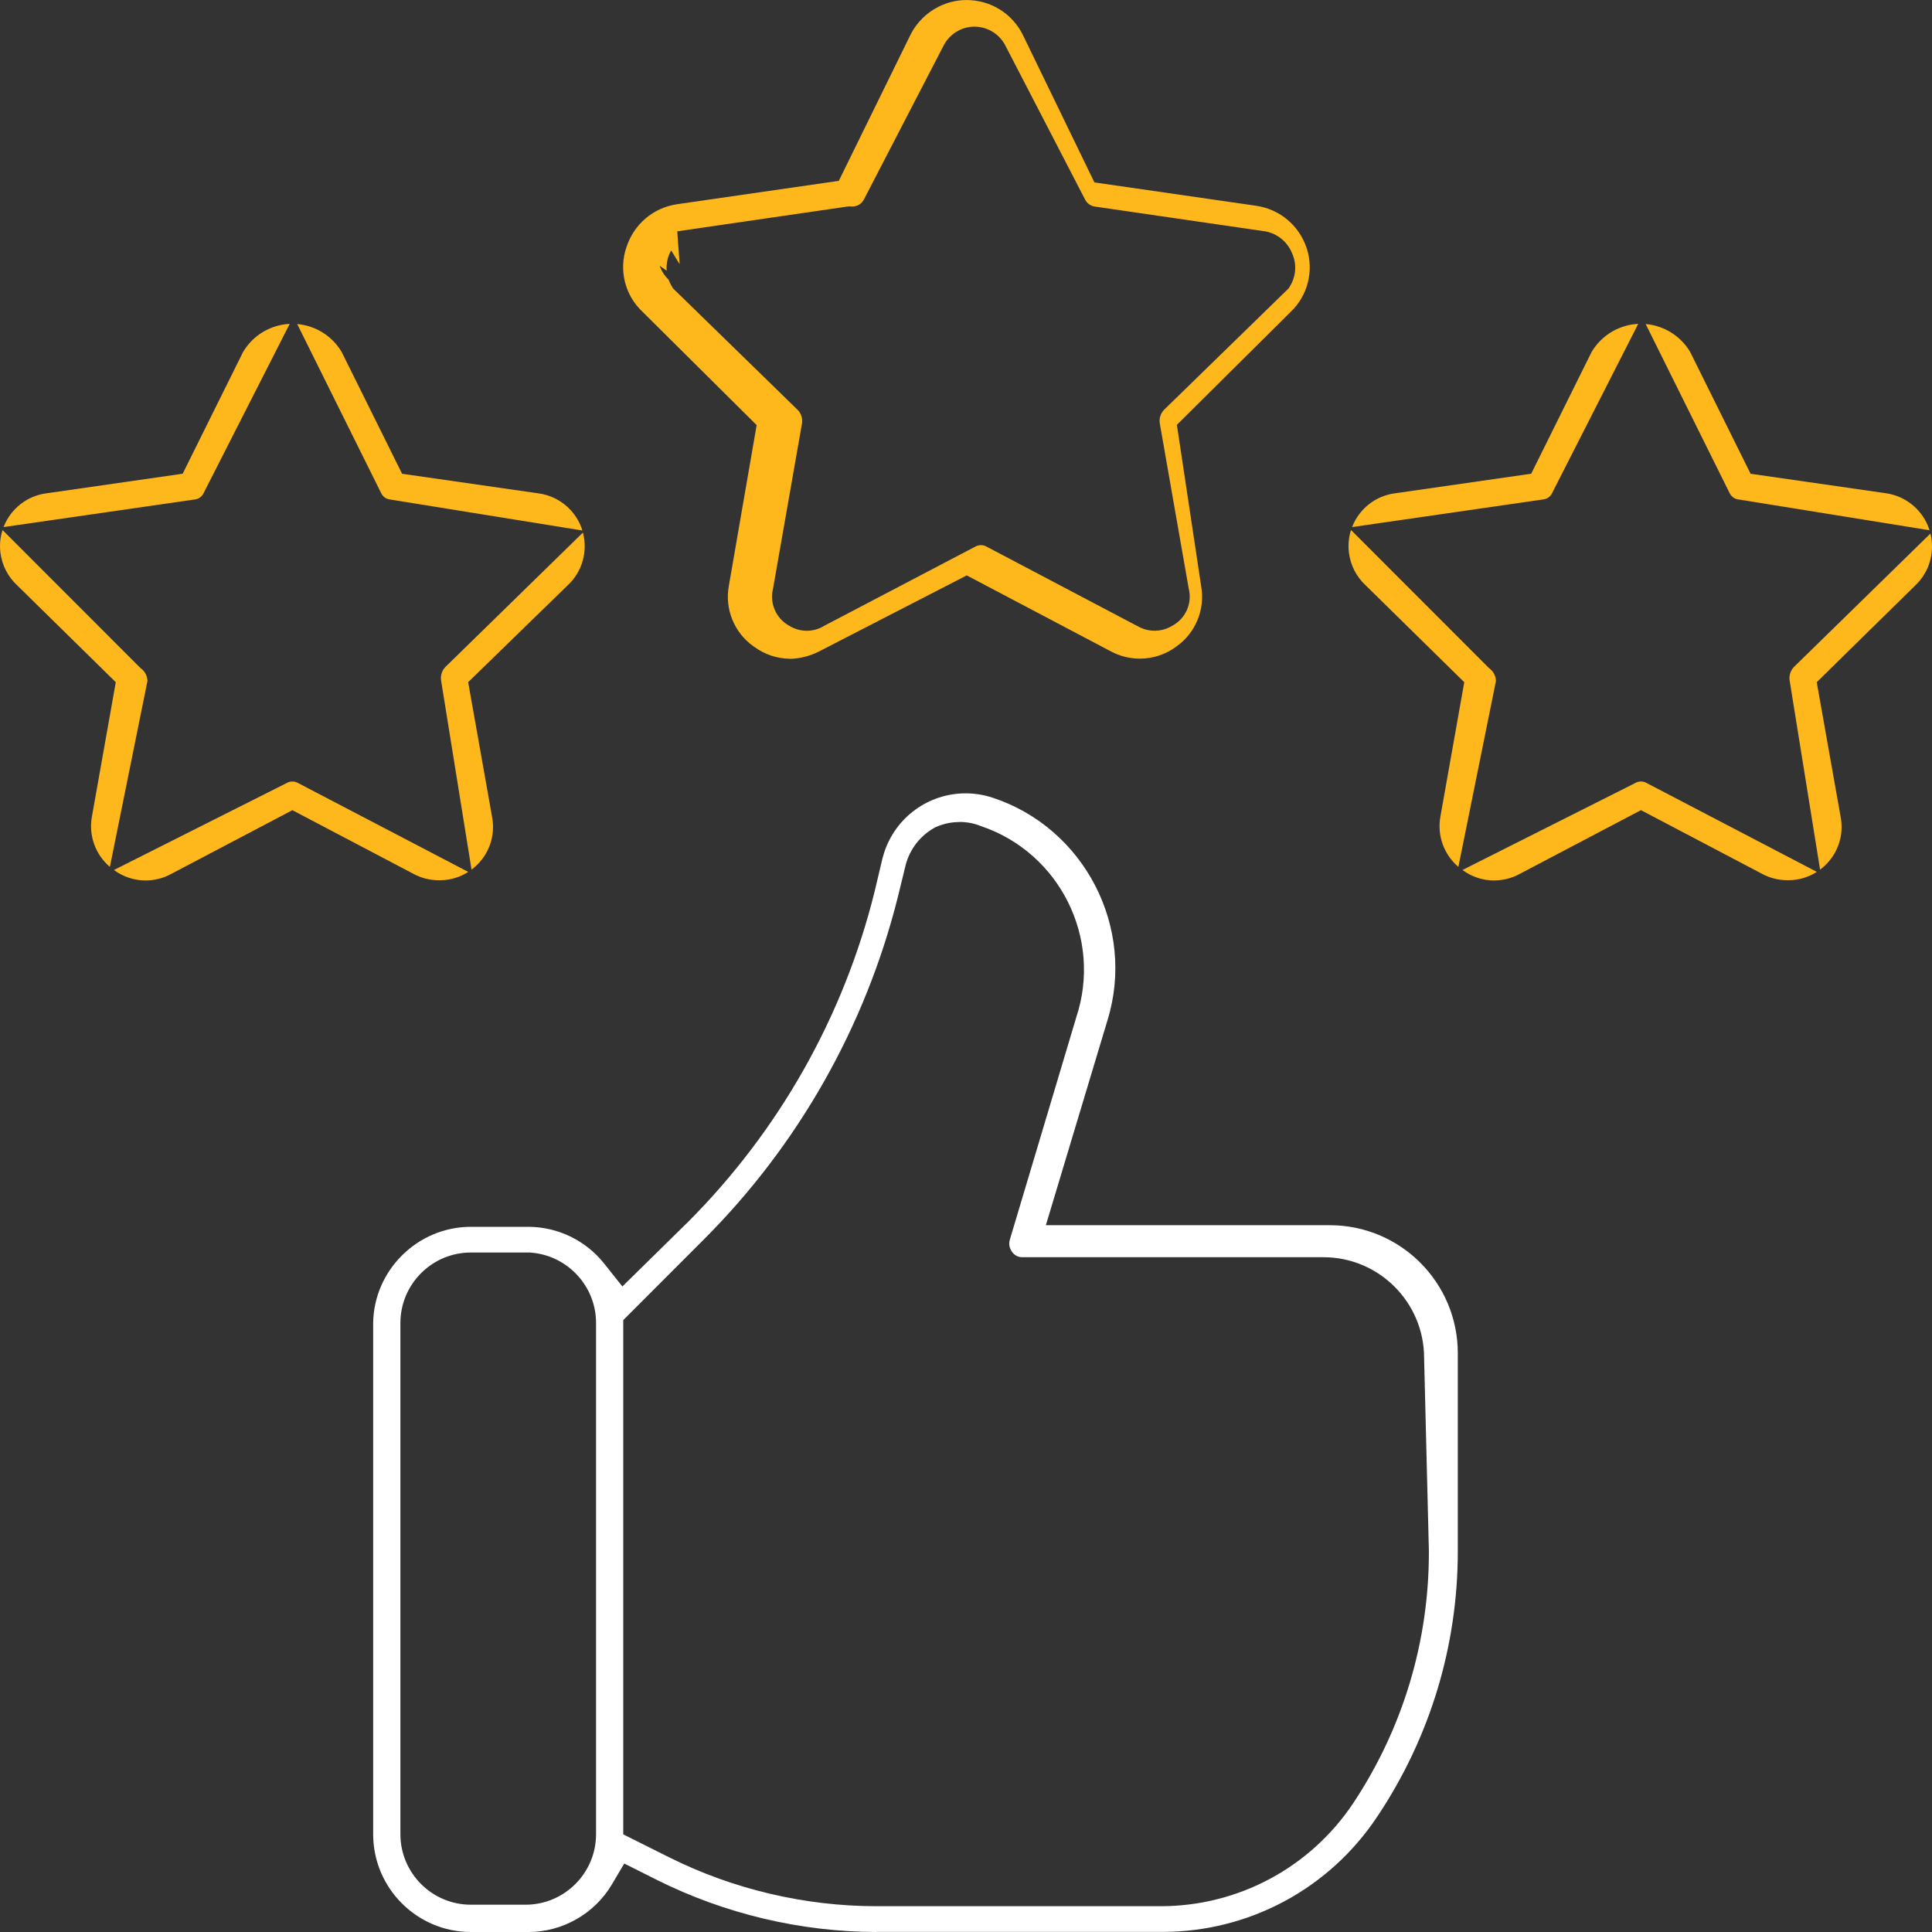 <svg width="101" height="101" viewBox="0 0 101 101" fill="none" xmlns="http://www.w3.org/2000/svg">
<rect x="0" y="0" width="101" height="101" fill="#333333" stroke="none"/>
<g clip-path="url(#clip0_2964_1172)">
<path d="M45.806 101C41.85 100.991 37.886 100.049 34.346 98.279L32.634 97.421L31.988 98.513C31.083 100.042 29.416 100.995 27.64 101H24.617C21.801 101 19.508 98.706 19.508 95.887V69.164C19.544 66.4 21.835 64.135 24.615 64.135H27.642C29.185 64.147 30.629 64.852 31.595 66.069L32.536 67.253L35.979 63.87C40.73 59.106 44.096 53.147 45.717 46.63L46.134 44.873C46.159 44.776 46.191 44.667 46.225 44.56C46.833 42.715 48.545 41.474 50.484 41.474C50.96 41.474 51.432 41.551 51.89 41.701C56.691 43.28 59.385 48.495 57.9 53.326L54.675 64.051H69.527C73.212 64.051 76.21 67.051 76.21 70.739V81.071C76.215 86.034 74.759 90.838 72.004 94.961C69.495 98.742 65.295 100.995 60.766 100.995H45.808L45.806 101ZM50.16 42.974C49.742 42.974 49.334 43.058 48.951 43.226L48.881 43.255L48.815 43.294C48.092 43.711 47.572 44.388 47.352 45.196L46.928 46.929C45.23 53.683 41.726 59.864 36.795 64.796L32.582 69.012V95.896L34.992 97.101C38.333 98.767 42.07 99.647 45.801 99.652H60.689C64.733 99.647 68.488 97.637 70.736 94.276C73.346 90.348 74.716 85.78 74.698 81.064L74.448 70.968C74.439 68.075 72.083 65.724 69.189 65.724H53.444C53.228 65.724 53.038 65.626 52.92 65.46L52.904 65.438C52.77 65.258 52.727 65.025 52.791 64.809L56.265 53.181C57.632 49.058 55.407 44.59 51.303 43.194C50.938 43.044 50.552 42.969 50.157 42.969L50.16 42.974ZM24.615 65.478C22.583 65.478 20.932 67.133 20.932 69.164V95.887C20.932 97.921 22.585 99.573 24.615 99.573H27.477C29.507 99.573 31.16 97.918 31.16 95.887V69.164C31.164 67.24 29.663 65.619 27.74 65.483L27.692 65.478H24.617H24.615Z" fill="white"/>
<path d="M41.284 34.439C40.601 34.428 39.952 34.205 39.404 33.797L39.379 33.779C38.376 33.066 37.877 31.825 38.104 30.617L39.556 22.223L33.591 16.3C32.67 15.44 32.339 14.115 32.748 12.924C33.142 11.714 34.154 10.861 35.392 10.677L43.851 9.454L47.608 1.797C47.917 1.187 48.432 0.672 49.055 0.356C49.52 0.123 50.017 0.002 50.529 0.002C51.779 0.002 52.904 0.694 53.464 1.809L57.213 9.536L65.681 10.759C66.915 10.943 67.926 11.796 68.314 12.987C68.695 14.156 68.364 15.461 67.47 16.305L61.524 22.21L62.794 30.649C63.009 31.845 62.508 33.075 61.519 33.783L61.497 33.799C60.941 34.212 60.279 34.432 59.587 34.432C59.068 34.432 58.553 34.305 58.093 34.062L50.539 30.08L42.817 34.056C42.345 34.298 41.812 34.432 41.281 34.444L41.284 34.439ZM59.417 32.701C59.698 32.878 60.027 32.973 60.361 32.973C60.694 32.973 61.011 32.88 61.29 32.71C61.982 32.335 62.334 31.543 62.145 30.779L60.626 22.108C60.594 21.853 60.683 21.595 60.864 21.413L67.373 15.07L67.468 14.907C67.767 14.387 67.79 13.752 67.534 13.214C67.3 12.647 66.794 12.227 66.187 12.102L66.148 12.095L57.247 10.8C57.02 10.772 56.827 10.634 56.725 10.43L52.575 2.415C52.391 2.038 52.083 1.736 51.702 1.559C51.459 1.448 51.205 1.393 50.944 1.393C50.251 1.393 49.616 1.793 49.312 2.415L45.175 10.405C45.053 10.652 44.821 10.795 44.565 10.795C44.551 10.795 44.536 10.795 44.522 10.795L44.379 10.786L35.405 12.093L35.53 13.811L35.088 13.092C34.9 13.416 34.82 13.788 34.852 14.151L34.485 13.893C34.584 14.174 34.745 14.419 34.952 14.619C34.988 14.719 35.033 14.816 35.088 14.912L35.183 15.075L41.703 21.431C41.873 21.602 41.962 21.86 41.93 22.114L40.41 30.785C40.224 31.55 40.574 32.338 41.261 32.714C41.535 32.885 41.853 32.975 42.177 32.975C42.501 32.975 42.826 32.882 43.102 32.708L50.992 28.573C51.081 28.523 51.18 28.498 51.28 28.498C51.38 28.498 51.48 28.523 51.568 28.573L59.419 32.708L59.417 32.701Z" fill="#FFB81C"/>
<path d="M7.613 46.028C7.017 46.028 6.45 45.842 5.969 45.49L5.958 45.481L14.972 40.943L15.002 40.927C15.083 40.879 15.176 40.857 15.272 40.857H15.296C15.392 40.857 15.485 40.882 15.566 40.927L15.61 40.95L24.479 45.581C24.048 45.858 23.535 46.017 22.991 46.017H22.939C22.465 46.015 22.012 45.899 21.612 45.681L15.285 42.354L8.951 45.686C8.543 45.91 8.08 46.028 7.615 46.028H7.613ZM23.057 35.558C23.023 35.301 23.111 35.038 23.295 34.857L30.475 27.84C30.729 28.809 30.455 29.884 29.666 30.608L24.474 35.662L25.72 42.681C25.76 42.892 25.776 43.087 25.774 43.282C25.758 44.172 25.318 44.964 24.651 45.463L23.057 35.56V35.558ZM5.744 45.318C4.989 44.678 4.624 43.673 4.806 42.686L6.053 35.664L0.921 30.622L0.905 30.606C0.413 30.154 0.1 29.54 0.02 28.877C-0.027 28.471 0.016 28.076 0.132 27.708L7.33 34.911L7.391 34.961C7.588 35.117 7.704 35.353 7.708 35.603L5.744 45.32V45.318ZM20.41 26.113H20.386C20.181 26.086 20.009 25.959 19.923 25.773L15.537 16.94C16.496 17.022 17.367 17.564 17.861 18.399L21.02 24.767L28.108 25.786C28.772 25.863 29.384 26.179 29.836 26.671C30.124 26.987 30.328 27.35 30.446 27.733L20.41 26.115V26.113ZM0.186 27.554C0.547 26.619 1.402 25.909 2.463 25.784L9.55 24.765L12.709 18.397C12.972 17.955 13.344 17.585 13.791 17.328C14.206 17.09 14.671 16.954 15.145 16.931L10.659 25.748L10.648 25.773C10.561 25.959 10.389 26.086 10.185 26.111L0.186 27.554Z" fill="#FFB81C"/>
<path d="M78.111 46.028C77.517 46.028 76.947 45.842 76.467 45.49L76.455 45.481L85.468 40.945L85.495 40.929C85.583 40.879 85.683 40.854 85.783 40.854C85.883 40.854 85.982 40.879 86.071 40.929L94.979 45.579C94.548 45.856 94.035 46.015 93.491 46.015H93.439C92.965 46.013 92.514 45.897 92.112 45.679L85.785 42.352L79.451 45.683C79.043 45.908 78.58 46.026 78.115 46.026L78.111 46.028ZM93.555 35.558C93.521 35.301 93.609 35.038 93.793 34.857L100.918 27.892C101.163 28.875 100.857 29.923 100.116 30.613L94.974 35.664L96.219 42.679C96.26 42.89 96.276 43.085 96.274 43.28C96.258 44.17 95.818 44.962 95.149 45.461L93.555 35.558ZM76.24 45.318C75.485 44.678 75.12 43.673 75.301 42.686L76.548 35.664L71.416 30.622L71.4 30.606C70.908 30.154 70.595 29.54 70.516 28.877C70.468 28.471 70.511 28.076 70.627 27.708L77.825 34.911L77.886 34.961C78.084 35.117 78.199 35.353 78.204 35.601L76.24 45.318ZM90.906 26.113H90.881C90.679 26.086 90.502 25.956 90.418 25.773L86.032 16.94C86.992 17.022 87.862 17.564 88.357 18.399L91.516 24.767L98.569 25.782C99.646 25.927 100.542 26.683 100.866 27.706C100.866 27.71 100.868 27.715 100.871 27.72L90.908 26.113H90.906ZM70.684 27.554C71.044 26.619 71.899 25.909 72.961 25.784L80.047 24.765L83.207 18.397C83.47 17.955 83.842 17.585 84.288 17.328C84.703 17.09 85.168 16.954 85.642 16.931L81.156 25.745L81.145 25.77C81.061 25.954 80.882 26.083 80.683 26.108L70.684 27.554Z" fill="#FFB81C"/>
</g>
<defs>
<clipPath id="clip0_2964_1172">
<rect width="101" height="101" fill="white"/>
</clipPath>
</defs>
</svg>
